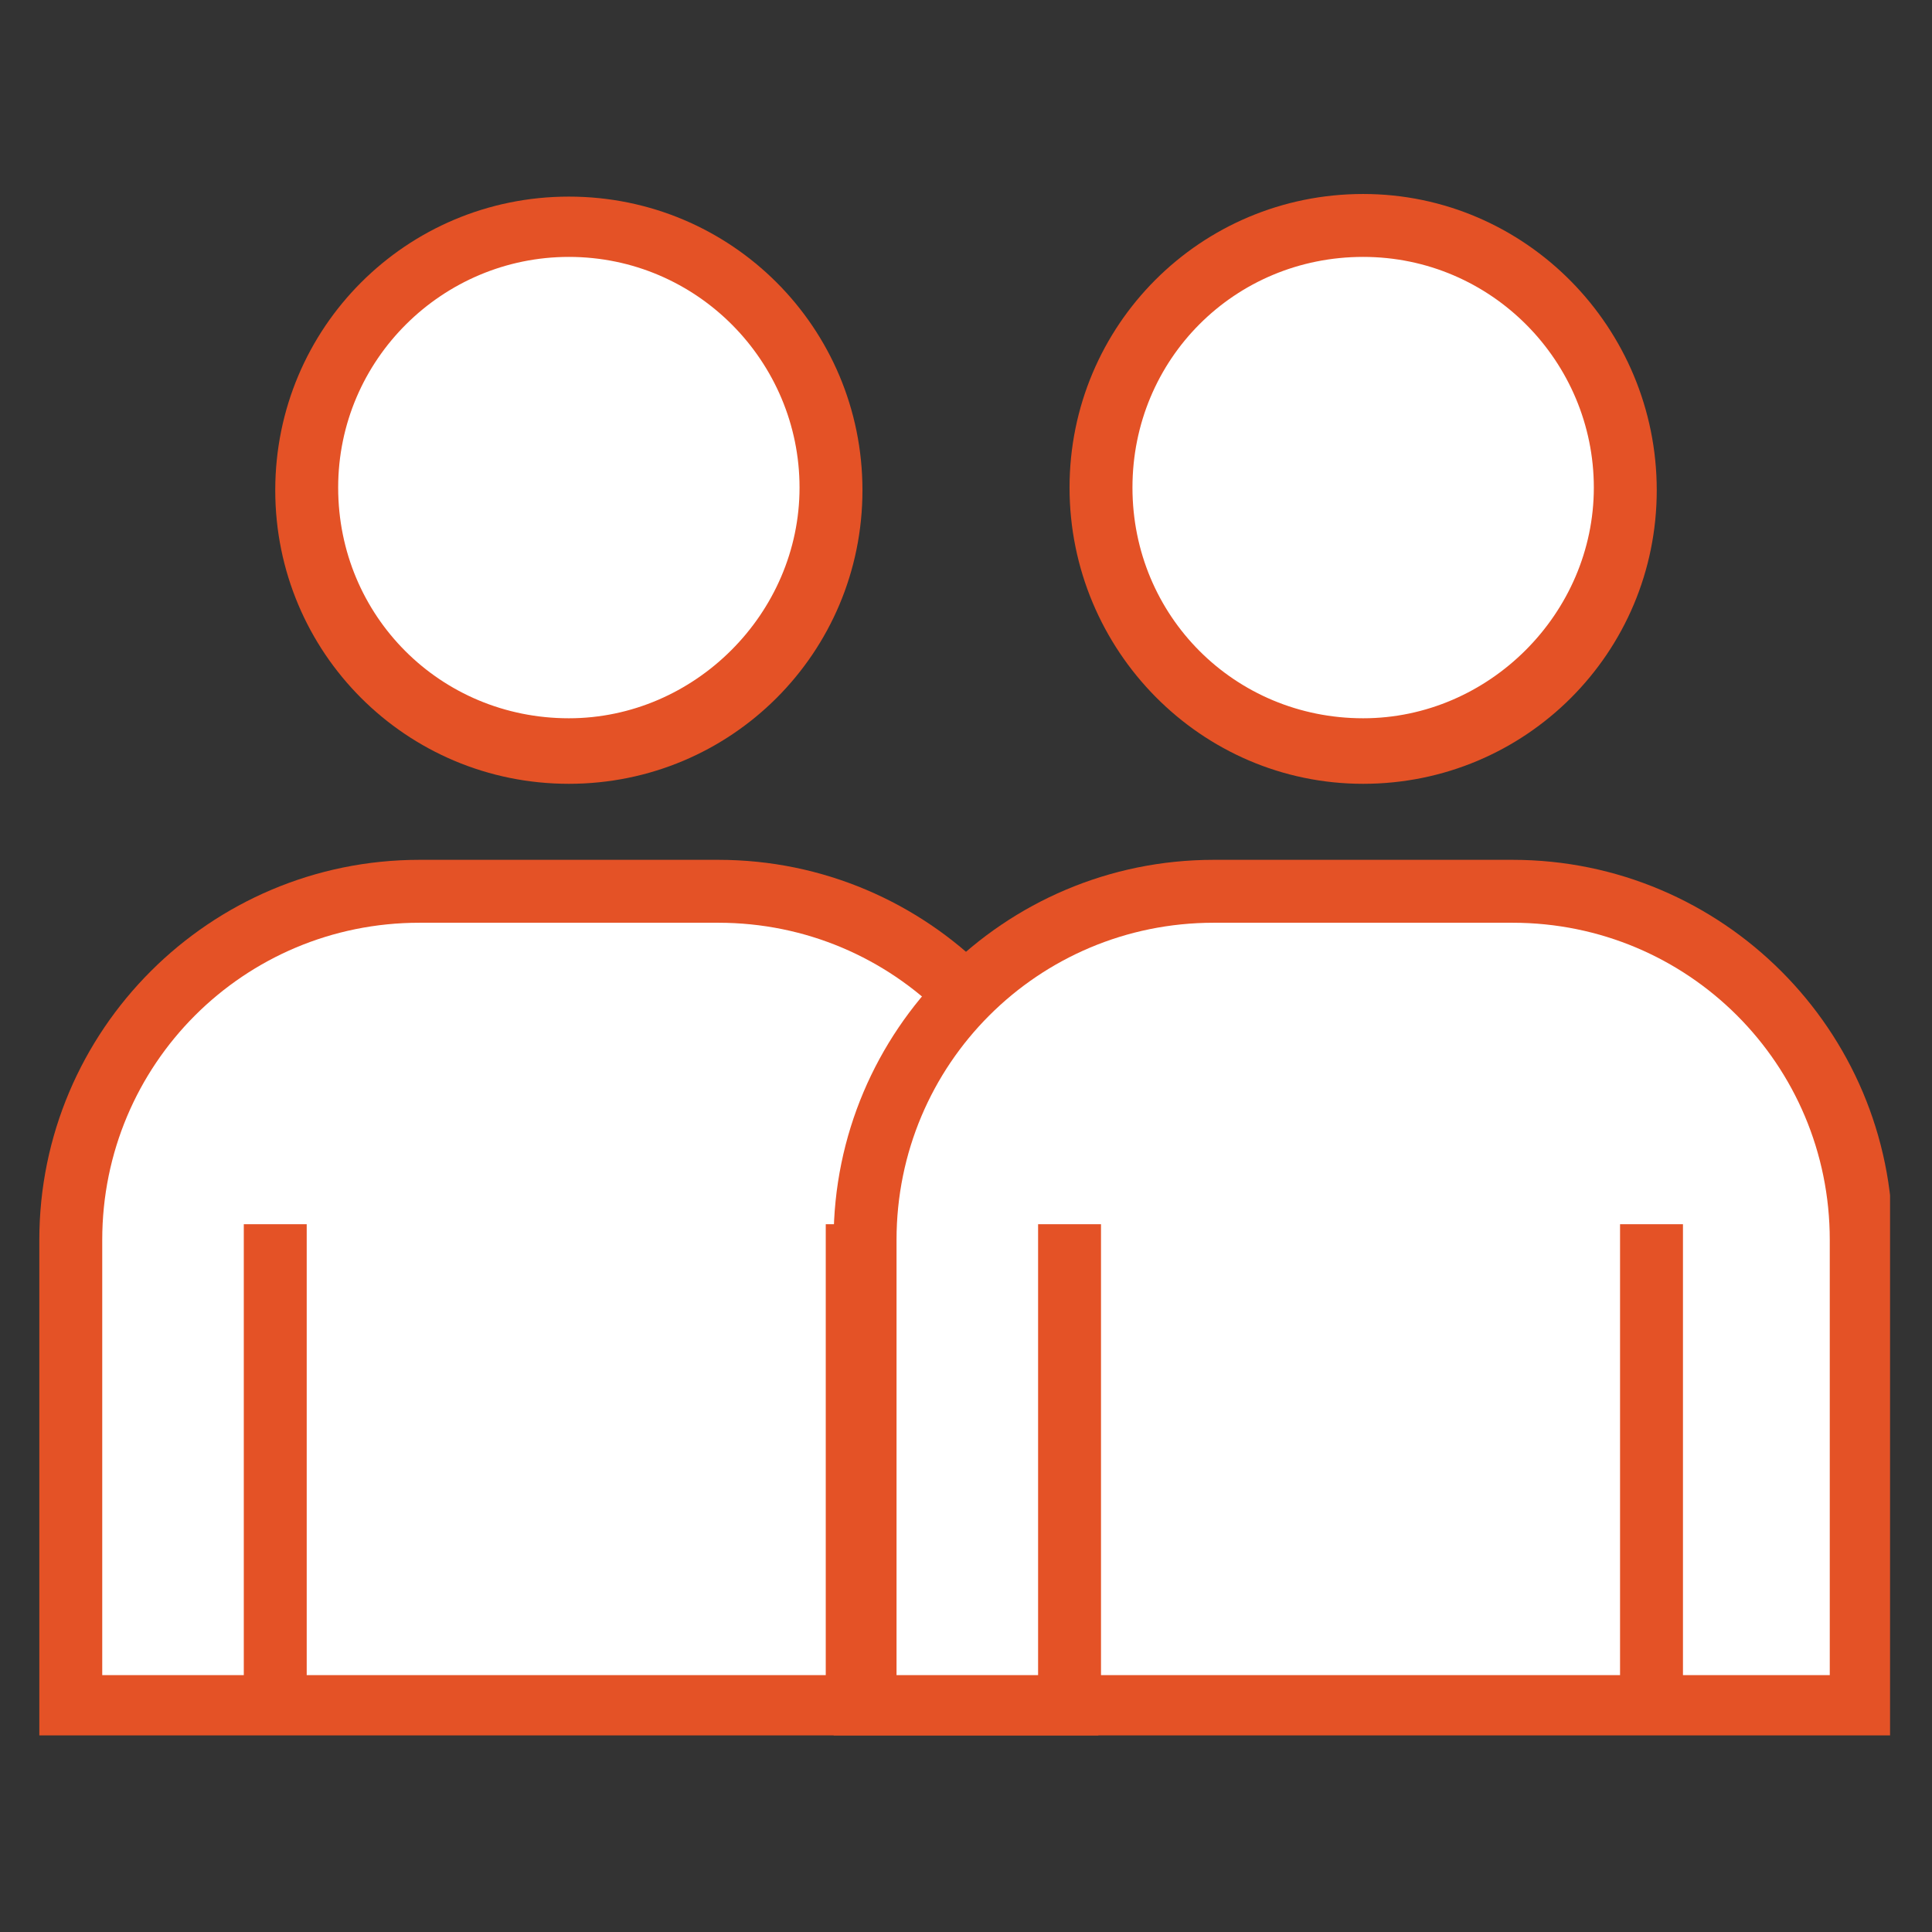 <?xml version="1.0" encoding="utf-8"?>
<!-- Generator: Adobe Illustrator 19.0.1, SVG Export Plug-In . SVG Version: 6.00 Build 0)  -->
<!DOCTYPE svg PUBLIC "-//W3C//DTD SVG 1.1//EN" "http://www.w3.org/Graphics/SVG/1.1/DTD/svg11.dtd">
<svg version="1.1" id="Laag_1" xmlns="http://www.w3.org/2000/svg" xmlns:xlink="http://www.w3.org/1999/xlink" x="0px" y="0px"
	 viewBox="0 0 73.7 73.7" style="enable-background:new 0 0 73.7 73.7;" xml:space="preserve">
<rect x="0" y="0" width="73.7" height="73.7" fill="#333333" stroke="none"/>
<style type="text/css">
	.st0{clip-path:url(#SVGID_2_);fill:#E45226;}
	.st1{clip-path:url(#SVGID_2_);fill:#FFFFFF;}
</style>
<g>
	<defs>
		<rect id="SVGID_1_" x="1.5" y="7.4" width="70.6" height="58.8"/>
	</defs>
	<clipPath id="SVGID_2_">
		<use xlink:href="#SVGID_1_"  style="overflow:visible;"/>
	</clipPath>
	<path class="st0" d="M21.7,29.9c6.2,0,11.2-5,11.2-11.2s-5-11.2-11.2-11.2c-6.2,0-11.2,5-11.2,11.2S15.5,29.9,21.7,29.9"/>
	<path class="st1" d="M21.7,9.8c4.9,0,8.8,4,8.8,8.8s-4,8.8-8.8,8.8c-4.9,0-8.8-3.9-8.8-8.8S16.9,9.8,21.7,9.8"/>
	<path class="st0" d="M27.4,32.8H16c-8,0-14.5,6.5-14.5,14.5v18.9h40.4V47.3C41.9,39.3,35.4,32.8,27.4,32.8"/>
	<path class="st1" d="M39.5,63.9h-5.6V46.7h-2.4v17.2H11.7V46.7H9.3v17.2H3.9V47.3c0-6.7,5.4-12.1,12.1-12.1h11.4
		c6.7,0,12.1,5.4,12.1,12.1V63.9z"/>
	<path class="st0" d="M52,29.9c6.2,0,11.2-5,11.2-11.2S58.2,7.4,52,7.4c-6.2,0-11.2,5-11.2,11.2S45.8,29.9,52,29.9"/>
	<path class="st1" d="M52,9.8c4.9,0,8.8,4,8.8,8.8s-4,8.8-8.8,8.8c-4.9,0-8.8-3.9-8.8-8.8S47.1,9.8,52,9.8"/>
	<path class="st0" d="M57.7,32.8H46.3c-8,0-14.5,6.5-14.5,14.5v18.9h40.4V47.3C72.2,39.3,65.7,32.8,57.7,32.8"/>
	<path class="st1" d="M69.8,63.9h-5.6V46.7h-2.4v17.2H42V46.7h-2.4v17.2h-5.4V47.3c0-6.7,5.4-12.1,12.1-12.1h11.4
		c6.7,0,12.1,5.4,12.1,12.1V63.9z"/>
</g>
</svg>
